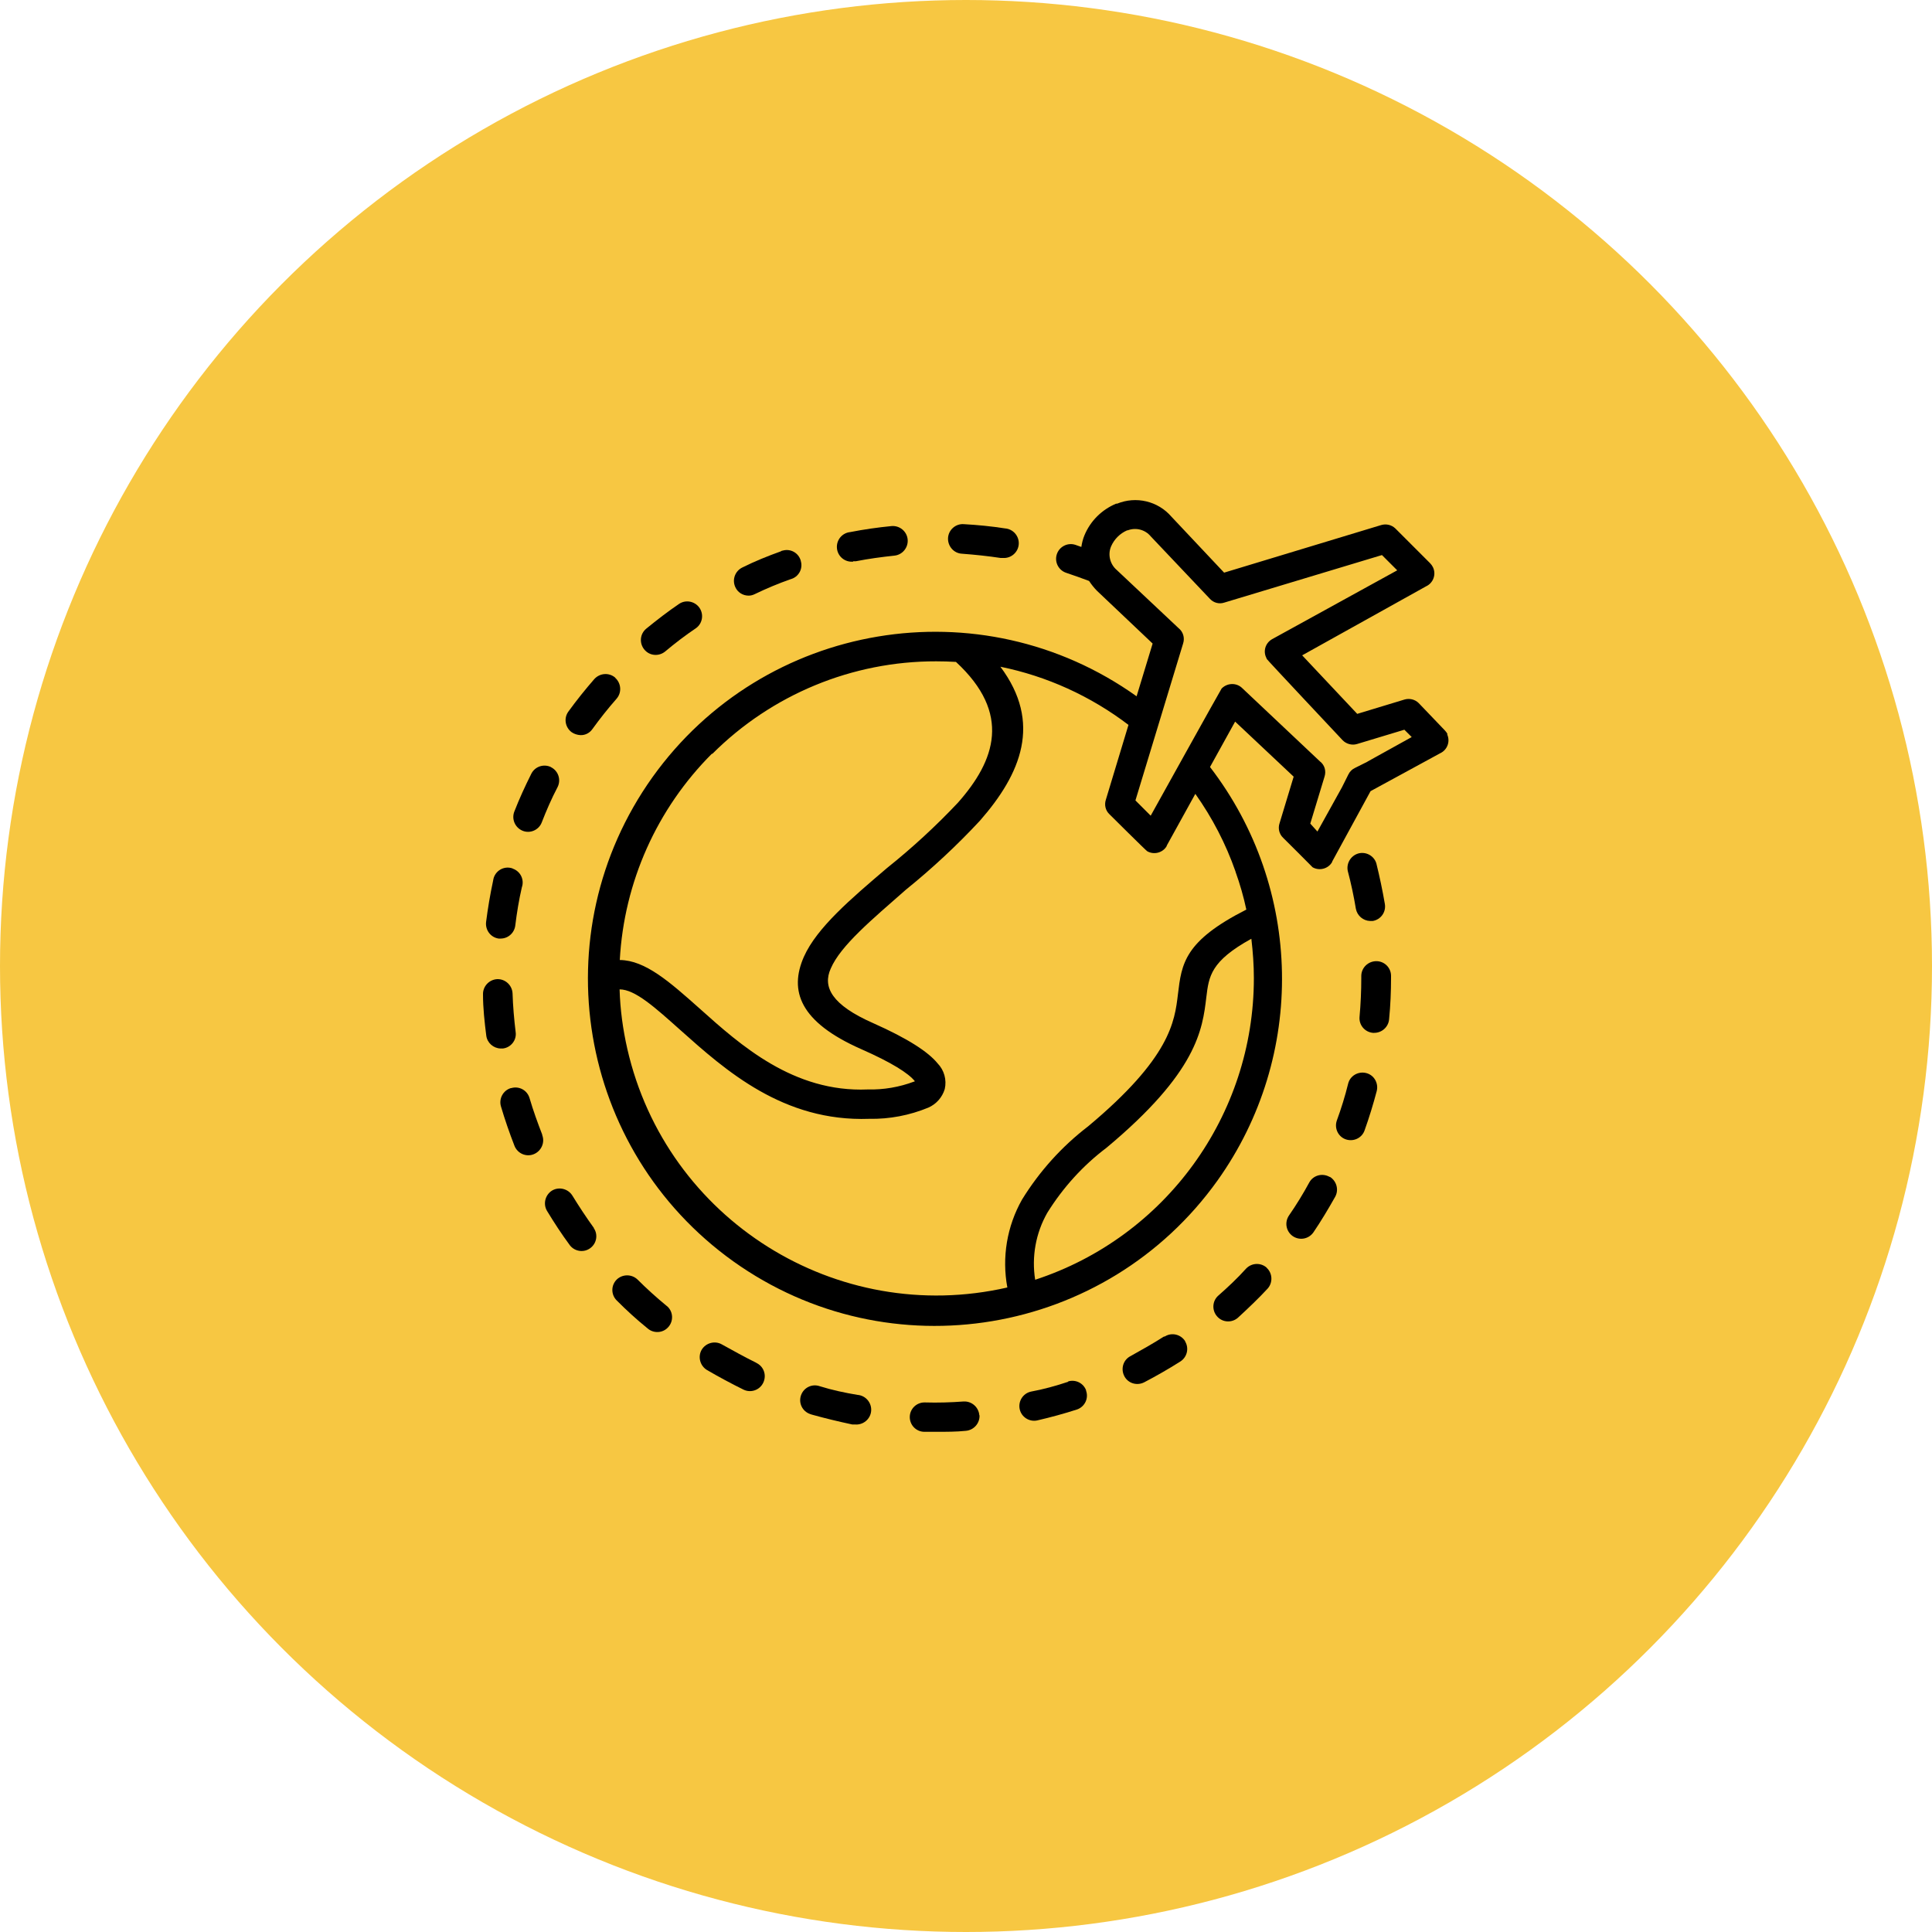 <?xml version="1.0" encoding="UTF-8"?>
<svg xmlns="http://www.w3.org/2000/svg" id="a" viewBox="0 0 100 100">
  <circle cx="50" cy="50" r="50" style="fill:#f7c742;"></circle>
  <path d="M34.54,67.62s-.03-.03-.05-.04c-.51-.42-1.02-.88-1.49-1.35-.3-.29-.78-.29-1.08,0-.3.3-.3.78,0,1.08.51.51,1.02.98,1.59,1.44.31.28.8.26,1.08-.06.28-.31.26-.8-.06-1.08Z"></path>
  <path d="M26.53,44.95c-.4-.14-.83.07-.97.47-.02.06-.03.12-.04.18-.15.7-.27,1.41-.36,2.12-.05.41.23.8.65.86h.1c.39,0,.71-.29.76-.67.08-.66.19-1.33.34-1.98.14-.4-.07-.83-.47-.97Z"></path>
  <path d="M30.74,63.56c-.39-.54-.76-1.1-1.11-1.67-.22-.36-.69-.48-1.05-.27,0,0,0,0,0,0-.36.22-.48.69-.27,1.05,0,0,0,0,0,0,.37.61.76,1.21,1.19,1.79.26.33.74.39,1.07.13.32-.25.39-.7.16-1.03Z"></path>
  <path d="M28.07,58.74c-.24-.62-.47-1.25-.66-1.9-.12-.41-.54-.64-.95-.52,0,0-.01,0-.02,0-.4.12-.63.55-.51.95.2.68.44,1.37.7,2.04.16.4.61.59,1,.43s.59-.61.43-1Z"></path>
  <path d="M28.53,39.71c-.38-.19-.84-.04-1.03.34-.32.64-.62,1.29-.88,1.96-.15.39.04.83.43.99.39.16.84-.04.99-.43,0,0,0,0,0,0,.24-.62.51-1.24.82-1.83.19-.38.04-.84-.34-1.03Z"></path>
  <path d="M26.69,53.42s0,0,0,0c-.08-.66-.14-1.34-.16-2-.02-.42-.37-.75-.79-.74-.42.02-.75.37-.74.79,0,.71.08,1.43.17,2.14.05.37.37.65.74.66h.12c.42-.05.72-.44.66-.85Z"></path>
  <path d="M46.98,27.92c-.04-.42-.42-.73-.84-.69-.71.07-1.42.17-2.13.31-.42.04-.73.41-.69.84.04.42.41.73.84.69v-.02s.14,0,.14,0c.66-.13,1.33-.22,1.99-.29.42-.04.73-.42.69-.84Z"></path>
  <path d="M31.85,35.08c-.32-.28-.8-.25-1.09.07-.47.54-.92,1.1-1.34,1.68-.25.34-.17.82.17,1.07.13.09.29.14.45.15h0c.25.01.48-.11.62-.31.39-.54.81-1.07,1.25-1.57.28-.32.25-.8-.07-1.09Z"></path>
  <path d="M52.02,27.35c-.7-.11-1.42-.18-2.14-.22-.42-.03-.79.3-.81.72s.3.79.72.81c.67.05,1.34.12,2,.22h.12c.42.03.79-.29.82-.71.03-.42-.29-.79-.71-.82Z"></path>
  <path d="M36.19,31.44c-.24-.32-.69-.41-1.03-.19-.59.4-1.16.84-1.71,1.29-.33.27-.37.75-.1,1.08s.75.37,1.08.1c.51-.43,1.05-.84,1.6-1.21.34-.25.41-.73.16-1.07Z"></path>
  <path d="M38.75,30.82s0,0,0,0c0,0,0,0,0,0h.02Z"></path>
  <path d="M41.45,29.03c-.11-.41-.53-.65-.94-.53-.04,0-.07.02-.1.04-.67.24-1.34.51-1.98.83-.38.18-.55.63-.37,1.02.12.27.39.44.69.44.11,0,.22-.03.32-.08.6-.29,1.22-.55,1.85-.77.41-.11.65-.53.53-.94Z"></path>
  <path d="M50.69,73.26c-.03-.42-.39-.74-.81-.72-.67.05-1.34.07-2.01.05-.42-.01-.77.32-.78.74s.32.77.74.78h.65c.51,0,1.02,0,1.5-.05.42-.03.74-.39.72-.81Z"></path>
  <path d="M70.71,55.54c-.41-.1-.83.14-.93.55-.16.65-.36,1.29-.59,1.92-.13.39.07.82.46.96.4.14.84-.06.98-.46,0,0,0,0,0,0,.24-.67.45-1.36.63-2.04.1-.41-.14-.83-.55-.93Z"></path>
  <path d="M71.68,46.79c-.12-.7-.27-1.41-.44-2.1-.12-.4-.55-.63-.95-.51-.38.12-.61.51-.53.9.17.64.31,1.3.42,1.96.07.36.38.62.74.63h.13c.42-.07.7-.46.63-.88Z"></path>
  <path d="M74.93,38.01c-.04-.08-.09-.15-.15-.21l-1.35-1.41c-.19-.19-.48-.26-.74-.18l-2.44.74-2.85-3.03,6.41-3.57c.37-.17.54-.61.36-.99-.04-.08-.09-.15-.15-.21l-1.8-1.8c-.2-.19-.48-.25-.74-.17l-8.12,2.46-2.73-2.9c-.7-.81-1.83-1.07-2.81-.67h-.05c-.74.31-1.33.89-1.64,1.64-.08.19-.13.4-.16.6l-.31-.11c-.4-.13-.83.09-.96.49-.13.4.09.83.49.96.39.13.78.27,1.18.42.12.18.26.36.41.51l2.88,2.73-.83,2.73c-8.08-5.76-19.29-3.88-25.06,4.19-5.76,8.08-3.88,19.29,4.19,25.06,8.08,5.76,19.29,3.88,25.06-4.19,4.59-6.44,4.43-15.13-.39-21.4l1.3-2.35,3.03,2.85-.73,2.41c-.09.26-.02.56.18.75,0,0,1.49,1.48,1.53,1.53.35.2.81.08,1.01-.27,0,0,0-.01,0-.02l1.99-3.65,3.6-1.96c.37-.17.54-.61.36-.99ZM36.87,39.02c3.07-3.07,7.24-4.8,11.59-4.79.34,0,.68.01,1.02.03,2.89,2.67,2.04,5.1.1,7.29-1.14,1.21-2.37,2.34-3.67,3.38-1.88,1.6-3.63,3.09-4.3,4.59-.78,1.77-.21,3.38,2.96,4.78,1.59.7,2.45,1.25,2.78,1.66,0,0,0,.01.01.01-.01,0-.02,0-.04.01-.77.29-1.58.43-2.41.41-3.84.16-6.58-2.29-8.71-4.2-1.53-1.36-2.8-2.49-4.12-2.5.22-4.03,1.92-7.83,4.77-10.68ZM64.9,50.63h0c0,7.1-4.57,13.4-11.32,15.61-.19-1.19.03-2.42.63-3.47.81-1.3,1.84-2.44,3.06-3.36,4.7-3.92,4.97-6.12,5.17-7.8.13-1.07.22-1.86,2.33-3.02.08.68.13,1.36.13,2.04ZM63.95,45.12c.23.64.42,1.3.56,1.96-3.21,1.63-3.35,2.79-3.54,4.38-.17,1.43-.4,3.29-4.65,6.84-1.36,1.04-2.52,2.33-3.42,3.79-.78,1.38-1.05,2.99-.76,4.55-8.84,2.02-17.65-3.51-19.67-12.35-.23-1.01-.37-2.04-.4-3.08.81,0,1.86.96,3.15,2.11,2.33,2.08,5.32,4.75,9.77,4.59,1.05.02,2.09-.18,3.06-.58.41-.18.72-.53.85-.96.11-.48-.03-.98-.37-1.33-.48-.59-1.53-1.28-3.33-2.08-2.16-.95-2.63-1.88-2.2-2.83.51-1.19,2.15-2.55,3.89-4.08,1.36-1.1,2.64-2.29,3.83-3.57,2.13-2.43,3.23-5.07,1.06-7.97,2.41.49,4.67,1.52,6.63,3.01l-1.17,3.87c-.09.27-.02.56.18.75,0,0,1.9,1.89,1.96,1.92.35.2.81.08,1.01-.27,0,0,0-.01,0-.02l1.48-2.68c.88,1.24,1.58,2.59,2.08,4.02ZM70.79,39.42l-.66.33c-.15.07-.27.19-.34.34l-.33.66-1.27,2.29-.37-.41.74-2.44c.09-.29,0-.6-.24-.78l-4.02-3.79c-.29-.29-.76-.28-1.05,0,0,0-.01.01-.02.02-.05.06-3.67,6.58-3.67,6.58l-.79-.79,2.47-8.13c.09-.29,0-.6-.24-.79l-3.2-3.01c-.35-.3-.47-.8-.29-1.22.16-.37.46-.67.83-.83h.03c.42-.16.9-.04,1.19.31l3.06,3.23c.19.21.48.29.75.2l8.16-2.46.79.79-6.47,3.56c-.36.2-.49.64-.29,1,0,0,0,.01,0,.02.03.06,3.93,4.21,3.93,4.21.19.2.49.28.75.2l2.45-.74.38.38-2.29,1.27Z"></path>
  <path d="M68.82,60.92s-.02-.01-.03-.02c-.37-.19-.82-.06-1.02.3-.32.59-.67,1.16-1.05,1.71-.24.35-.16.82.19,1.07.35.24.82.16,1.07-.19.4-.59.77-1.21,1.12-1.83.21-.36.09-.83-.27-1.05Z"></path>
  <path d="M71.24,49.75c-.42,0-.77.33-.78.75,0,.01,0,.02,0,.03v.09c0,.67-.03,1.34-.09,2.01-.04.42.27.79.69.83,0,0,0,0,0,0h.07c.4,0,.74-.31.77-.71.07-.71.1-1.43.1-2.14v-.1c0-.42-.34-.76-.76-.76Z"></path>
  <path d="M44.39,72.2c-.66-.11-1.32-.25-1.96-.45-.4-.14-.83.07-.97.47s.07.83.47.97c.03.01.06.02.09.03.68.19,1.39.36,2.09.51h.14c.42.04.8-.27.84-.69.04-.42-.27-.8-.69-.84Z"></path>
  <path d="M56.22,71.97c-.14-.38-.54-.58-.93-.47v.02c-.63.21-1.28.39-1.93.51-.41.09-.67.5-.58.91s.5.67.91.58c.69-.16,1.39-.35,2.07-.57.4-.15.6-.59.45-.98Z"></path>
  <path d="M39.15,70.54c-.61-.3-1.2-.63-1.78-.95-.36-.21-.83-.09-1.05.27-.21.36-.09.83.27,1.05.62.36,1.25.7,1.9,1.02.38.18.84.02,1.02-.37s.02-.84-.37-1.02Z"></path>
  <path d="M65.57,65.62c-.31-.28-.78-.26-1.07.04h0c-.46.51-.94.96-1.44,1.4-.32.28-.34.77-.06,1.08.28.32.77.34,1.08.06.51-.47,1.05-.98,1.53-1.5.28-.31.26-.8-.05-1.08Z"></path>
  <path d="M61.35,69.43c-.22-.36-.69-.48-1.05-.26-.01,0-.02.01-.04.02v-.02c-.56.36-1.15.69-1.74,1.02-.38.19-.52.65-.33,1.03.19.38.65.52,1.03.33.63-.33,1.26-.69,1.86-1.07.36-.22.48-.69.26-1.05Z"></path>
</svg>
